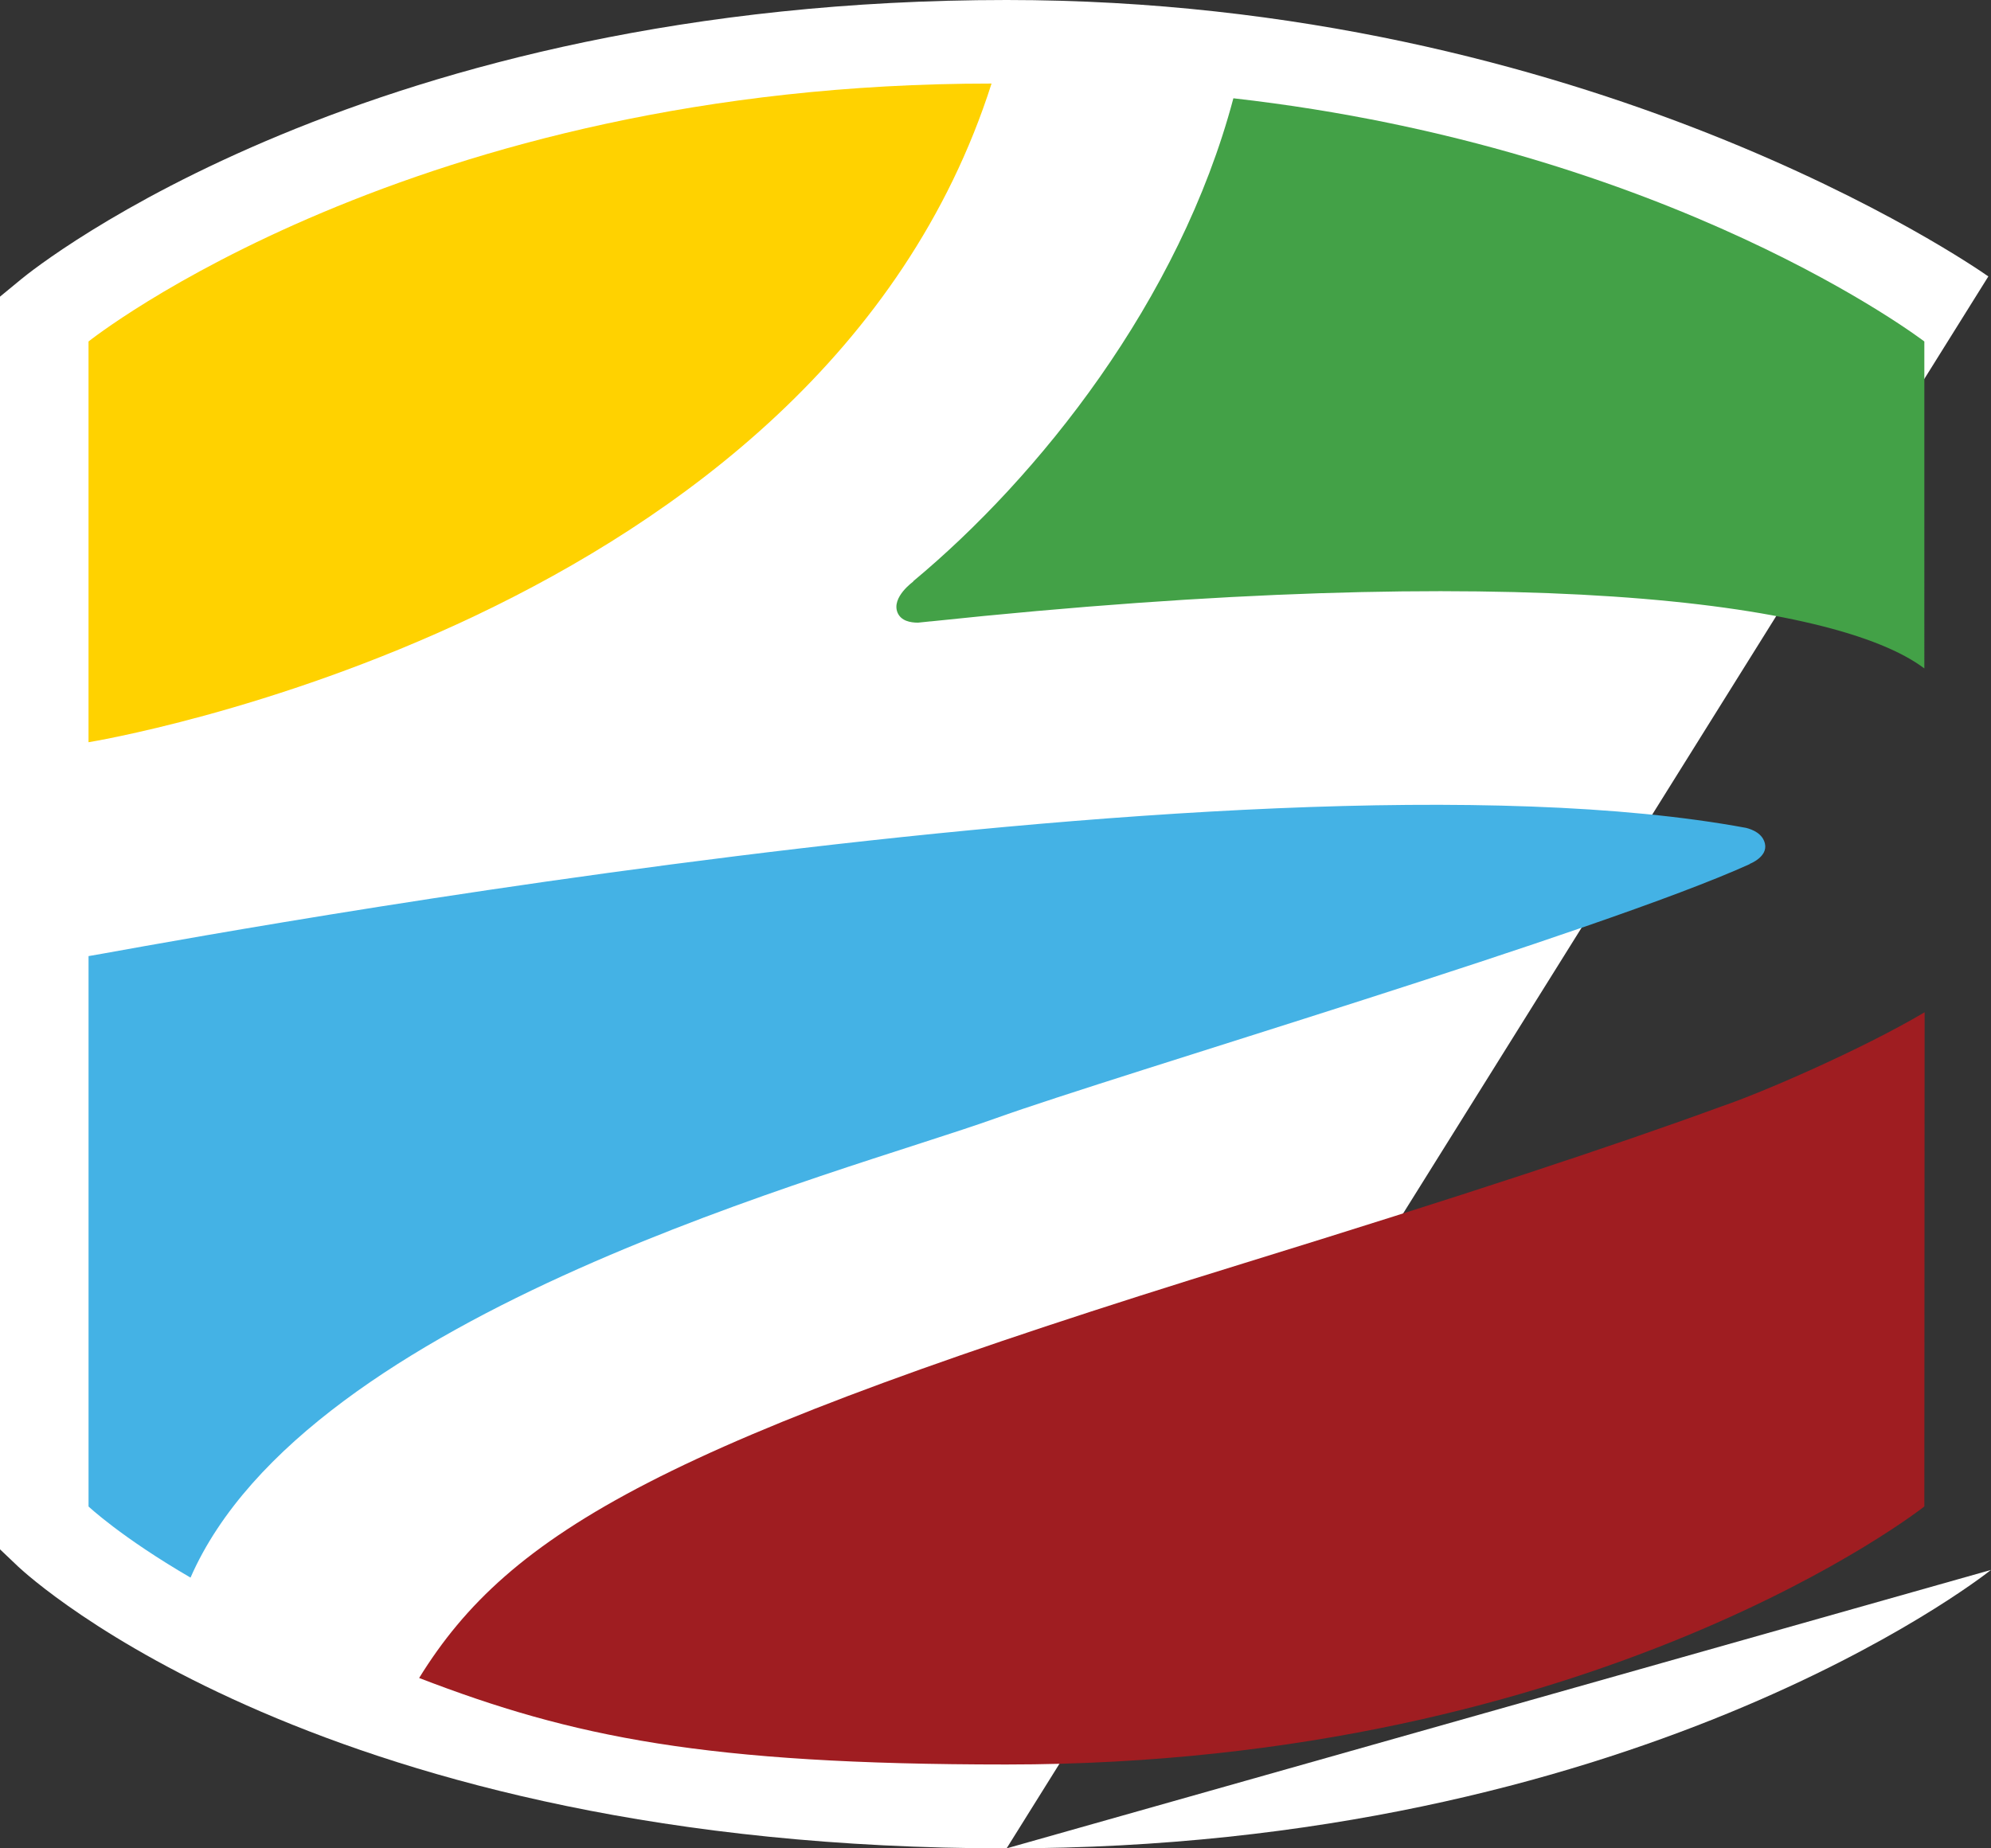 <?xml version="1.0" encoding="UTF-8"?>
<!-- Generator: Adobe Illustrator 16.0.4, SVG Export Plug-In . SVG Version: 6.00 Build 0)  -->
<svg xmlns="http://www.w3.org/2000/svg" xmlns:xlink="http://www.w3.org/1999/xlink" version="1.1" id="Layer_1" x="0px" y="0px" width="82.976px" height="77.05px" viewBox="0 0 82.976 77.05" xml:space="preserve">
<rect x="0" y="0" width="82.976" height="77.05" fill="#333333" stroke="none"/>
<path fill="#FFFFFF" d="M82.976,65.443C82.378,65.918,67.98,77.05,41.951,77.05"></path>
<path fill="#FFFFFF" d="M41.951,77.05c-28.417,0-40.679-11.267-41.189-11.741L0,64.584V12.366l0.889-0.732  C1.465,11.159,15.327,0,41.951,0C66.207,0,82.2,11.053,82.865,11.523"></path>
<path fill-rule="evenodd" clip-rule="evenodd" fill="#FFD200" d="M41.323,3.483C17.148,3.479,3.689,14.235,3.689,14.235V30.94  C3.689,30.94,34.125,26.031,41.323,3.483"></path>
<path fill-rule="evenodd" clip-rule="evenodd" fill="#43A147" d="M51.402,4.097c-2.241,8.444-8.129,15.802-13.354,20.141h0.02  c0,0-0.932,0.657-0.661,1.303c0.146,0.34,0.524,0.415,0.852,0.415c0.162-0.016,0.324-0.035,0.491-0.051  c0.008,0,0.025-0.005,0.025-0.005l-0.006,0.005c24.339-2.577,37.723-0.844,41.429,1.959V14.235  C80.197,14.235,69.69,6.171,51.402,4.097"></path>
<path fill-rule="evenodd" clip-rule="evenodd" fill="#44B2E5" d="M72.921,36.011c0,0,0.76-0.288,0.634-0.843  c-0.095-0.424-0.522-0.59-0.784-0.657c-20.973-3.888-68.327,5.257-69.081,5.345v22.943c0,0,1.358,1.282,4.25,2.965  c4.867-11.131,27.049-16.816,33.555-19.147c5.091-1.829,25.26-7.794,31.427-10.597V36.011z"></path>
<path fill-rule="evenodd" clip-rule="evenodd" fill="#9F1D21" d="M71.757,46.117c-4.457,1.635-10.854,3.745-19.951,6.552  C27.71,60.107,21.25,63.824,17.468,69.948c6.385,2.458,11.909,3.606,24.476,3.606c24.668,0,38.254-10.756,38.254-10.756  l0.012-20.601C77.561,43.766,73.364,45.575,71.757,46.117"></path>
<g>
</g>
<g>
</g>
<g>
</g>
<g>
</g>
<g>
</g>
<g>
</g>
</svg>
